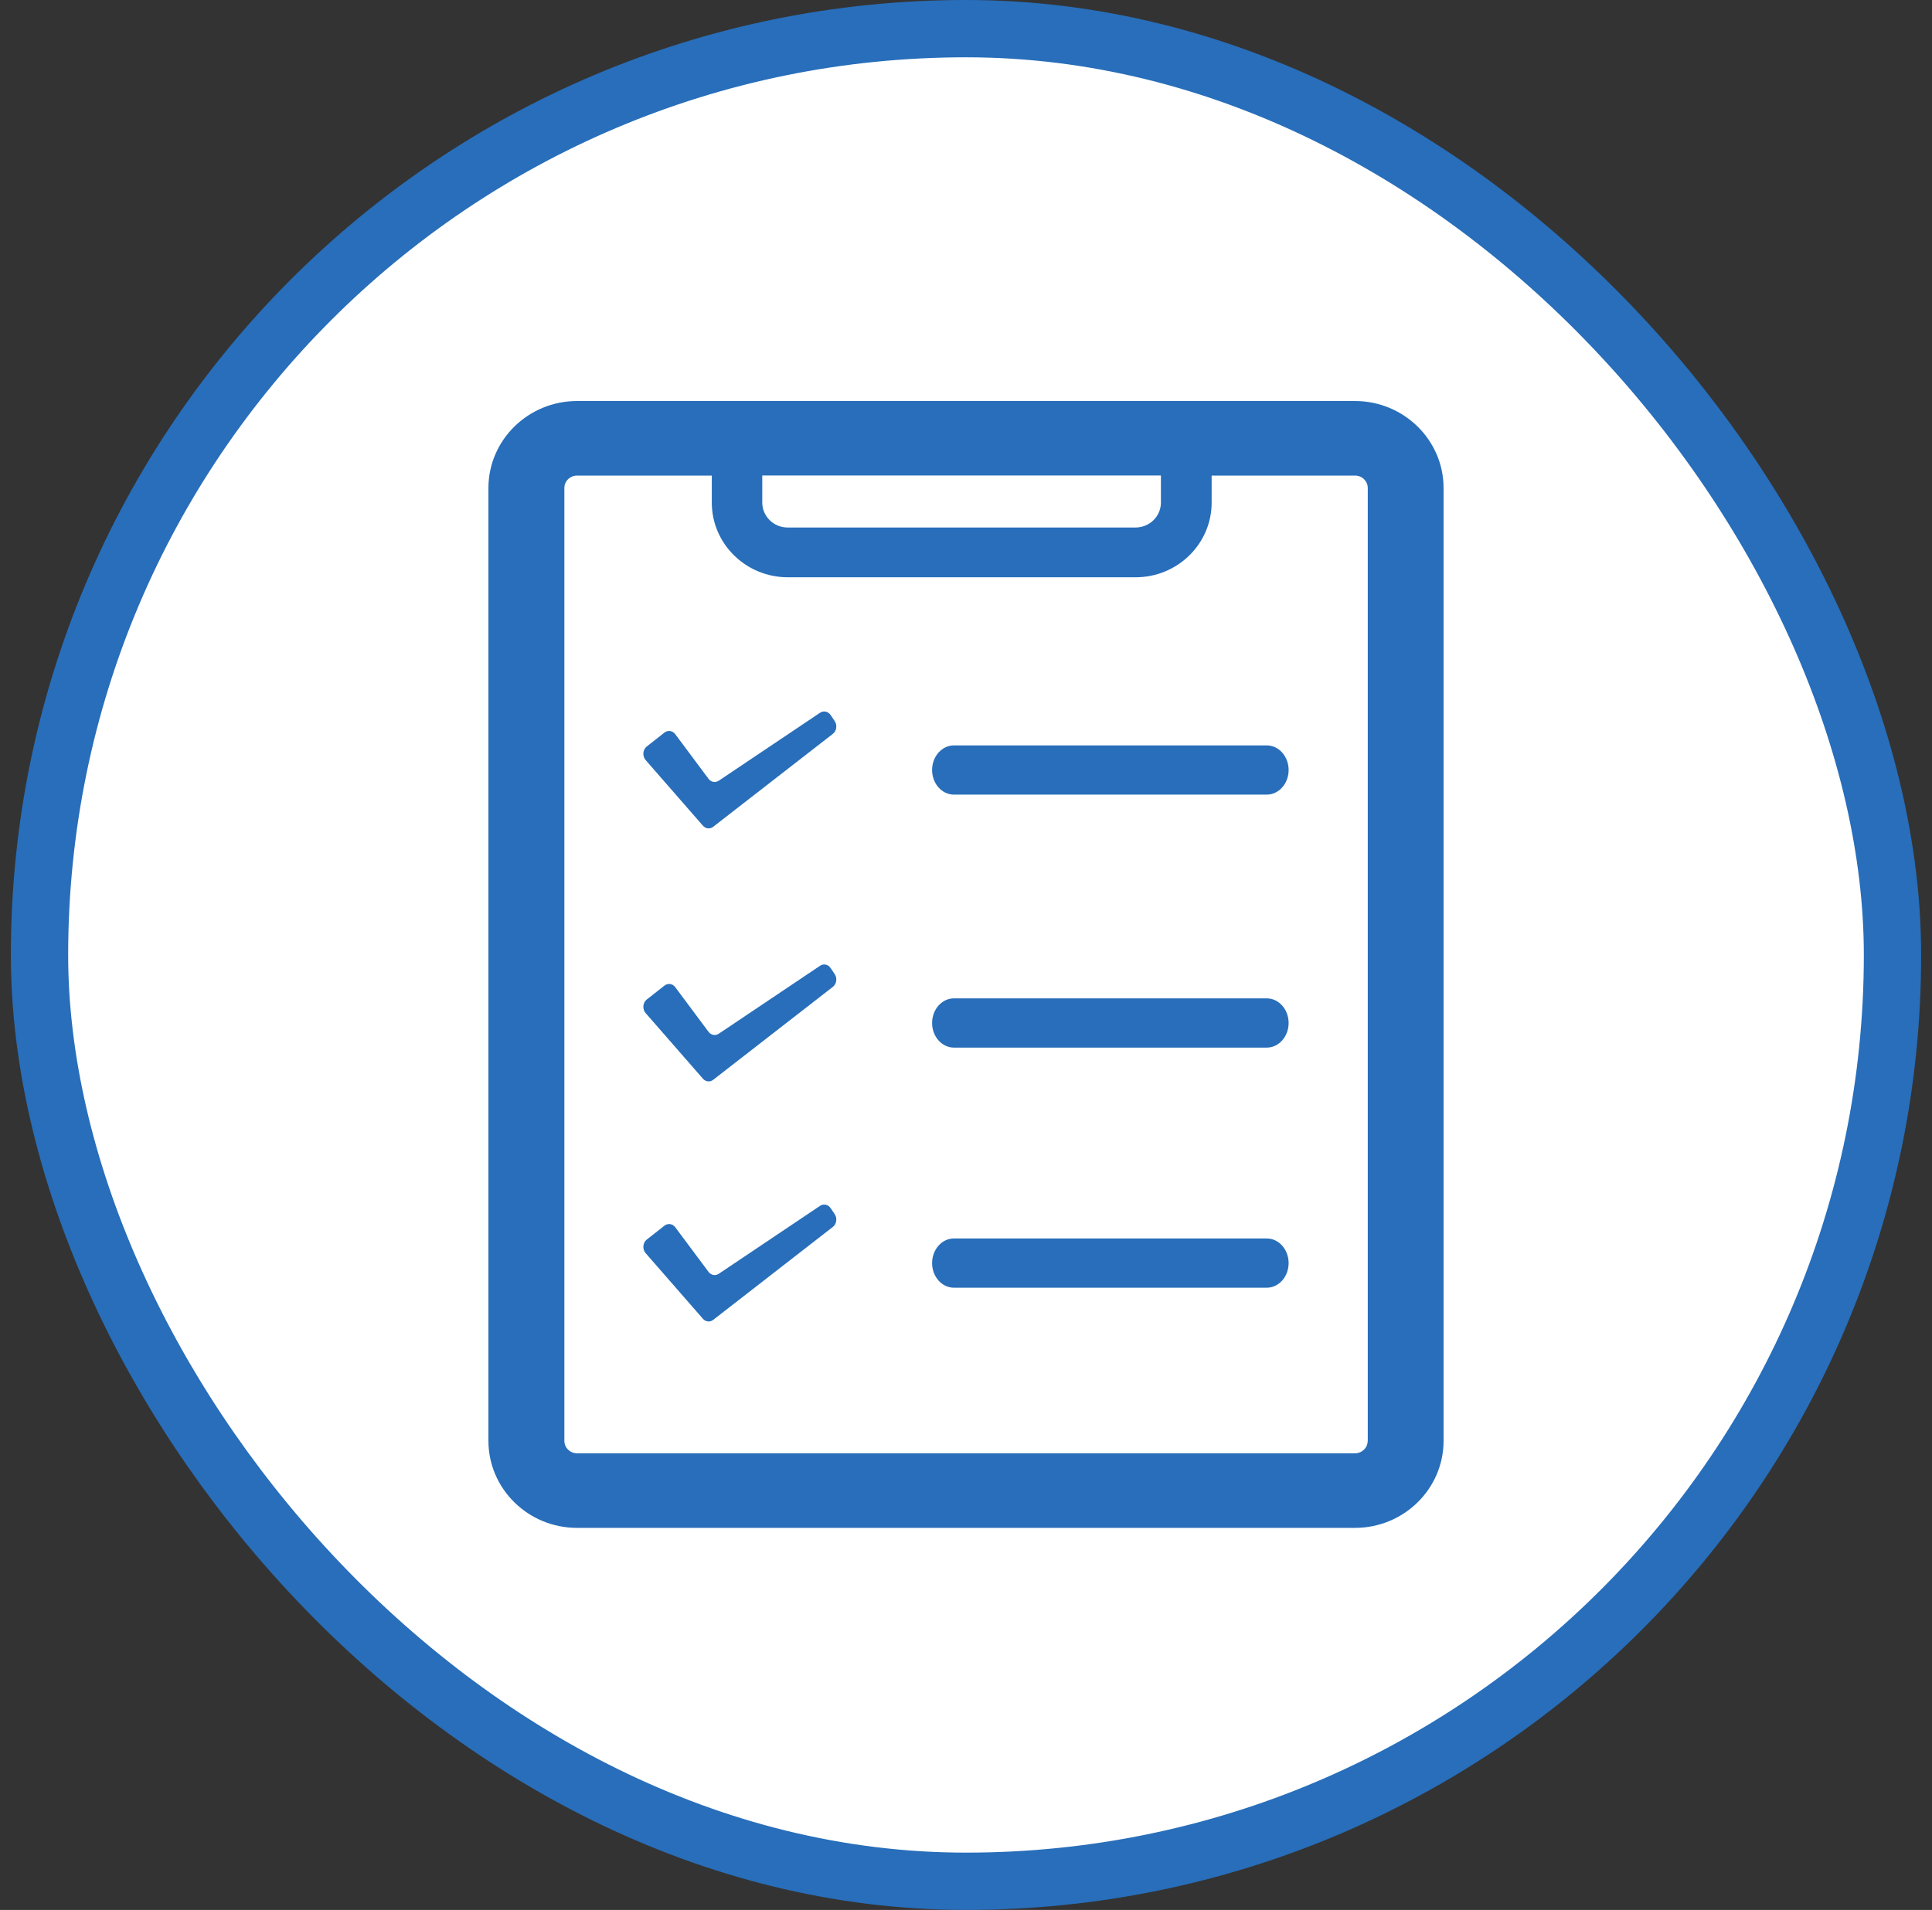 <svg width="89" height="88" viewBox="0 0 89 88" fill="none" xmlns="http://www.w3.org/2000/svg">
<rect x="0" y="0" width="89" height="88" fill="#333333" stroke="none"/>
<rect x="1.82" y="1.32" width="85.36" height="85.36" rx="42.68" fill="white" stroke="#286EBA" stroke-width="2.64"/>
<g clip-path="url(#clip0_5006_10824)">
<path d="M38.263 32.946C38.151 32.777 37.939 32.732 37.778 32.839L33.111 35.971C32.953 36.075 32.753 36.036 32.638 35.882L31.107 33.828C30.983 33.661 30.768 33.631 30.61 33.753L29.795 34.393C29.607 34.539 29.583 34.84 29.743 35.021L32.38 38.043C32.507 38.189 32.708 38.209 32.856 38.093L38.366 33.813C38.539 33.679 38.578 33.411 38.451 33.223L38.263 32.943V32.946Z" fill="#286EBA"/>
<path d="M38.263 44.604C38.151 44.434 37.939 44.387 37.778 44.497L33.111 47.629C32.953 47.733 32.753 47.694 32.638 47.539L31.107 45.485C30.983 45.318 30.768 45.289 30.61 45.411L29.795 46.051C29.607 46.197 29.583 46.497 29.743 46.679L32.38 49.7C32.507 49.846 32.708 49.867 32.856 49.751L38.366 45.47C38.539 45.336 38.578 45.068 38.451 44.881L38.263 44.601V44.604Z" fill="#286EBA"/>
<path d="M38.263 55.665C38.151 55.495 37.939 55.451 37.778 55.558L33.111 58.69C32.953 58.794 32.753 58.755 32.638 58.6L31.107 56.546C30.983 56.38 30.768 56.35 30.61 56.472L29.795 57.112C29.607 57.258 29.583 57.558 29.743 57.74L32.38 60.762C32.507 60.907 32.708 60.928 32.856 60.812L38.366 56.531C38.539 56.398 38.578 56.13 38.451 55.942L38.263 55.662V55.665Z" fill="#286EBA"/>
<path d="M58.356 57.062H43.944C43.389 57.062 42.938 57.572 42.938 58.197C42.938 58.822 43.389 59.331 43.944 59.331H58.356C58.91 59.331 59.362 58.822 59.362 58.197C59.362 57.572 58.91 57.062 58.356 57.062Z" fill="#286EBA"/>
<path d="M58.356 46H43.944C43.389 46 42.938 46.509 42.938 47.134C42.938 47.759 43.389 48.268 43.944 48.268H58.356C58.91 48.268 59.362 47.759 59.362 47.134C59.362 46.509 58.91 46 58.356 46Z" fill="#286EBA"/>
<path d="M58.356 34.344H43.944C43.389 34.344 42.938 34.853 42.938 35.478C42.938 36.103 43.389 36.612 43.944 36.612H58.356C58.91 36.612 59.362 36.103 59.362 35.478C59.362 34.853 58.91 34.344 58.356 34.344Z" fill="#286EBA"/>
<path d="M62.417 18.477H26.583C24.331 18.477 22.5 20.275 22.5 22.486V66.387C22.5 68.599 24.331 70.397 26.583 70.397H62.417C64.669 70.397 66.5 68.599 66.5 66.387V22.486C66.5 20.275 64.669 18.477 62.417 18.477ZM35.118 21.909H53.479V23.156C53.479 23.79 52.955 24.305 52.309 24.305H36.285C35.639 24.305 35.115 23.79 35.115 23.156V21.909H35.118ZM63.005 66.387C63.005 66.705 62.742 66.961 62.42 66.961H26.583C26.258 66.961 25.998 66.702 25.998 66.387V22.486C25.998 22.168 26.261 21.912 26.583 21.912H32.79V23.159C32.79 25.055 34.36 26.598 36.291 26.598H52.315C54.246 26.598 55.816 25.055 55.816 23.159V21.912H62.423C62.748 21.912 63.008 22.171 63.008 22.486V66.387H63.005Z" fill="#286EBA"/>
</g>
<defs>
<clipPath id="clip0_5006_10824">
<rect width="44" height="51.92" fill="white" transform="translate(22.5 18.477)"/>
</clipPath>
</defs>
</svg>
